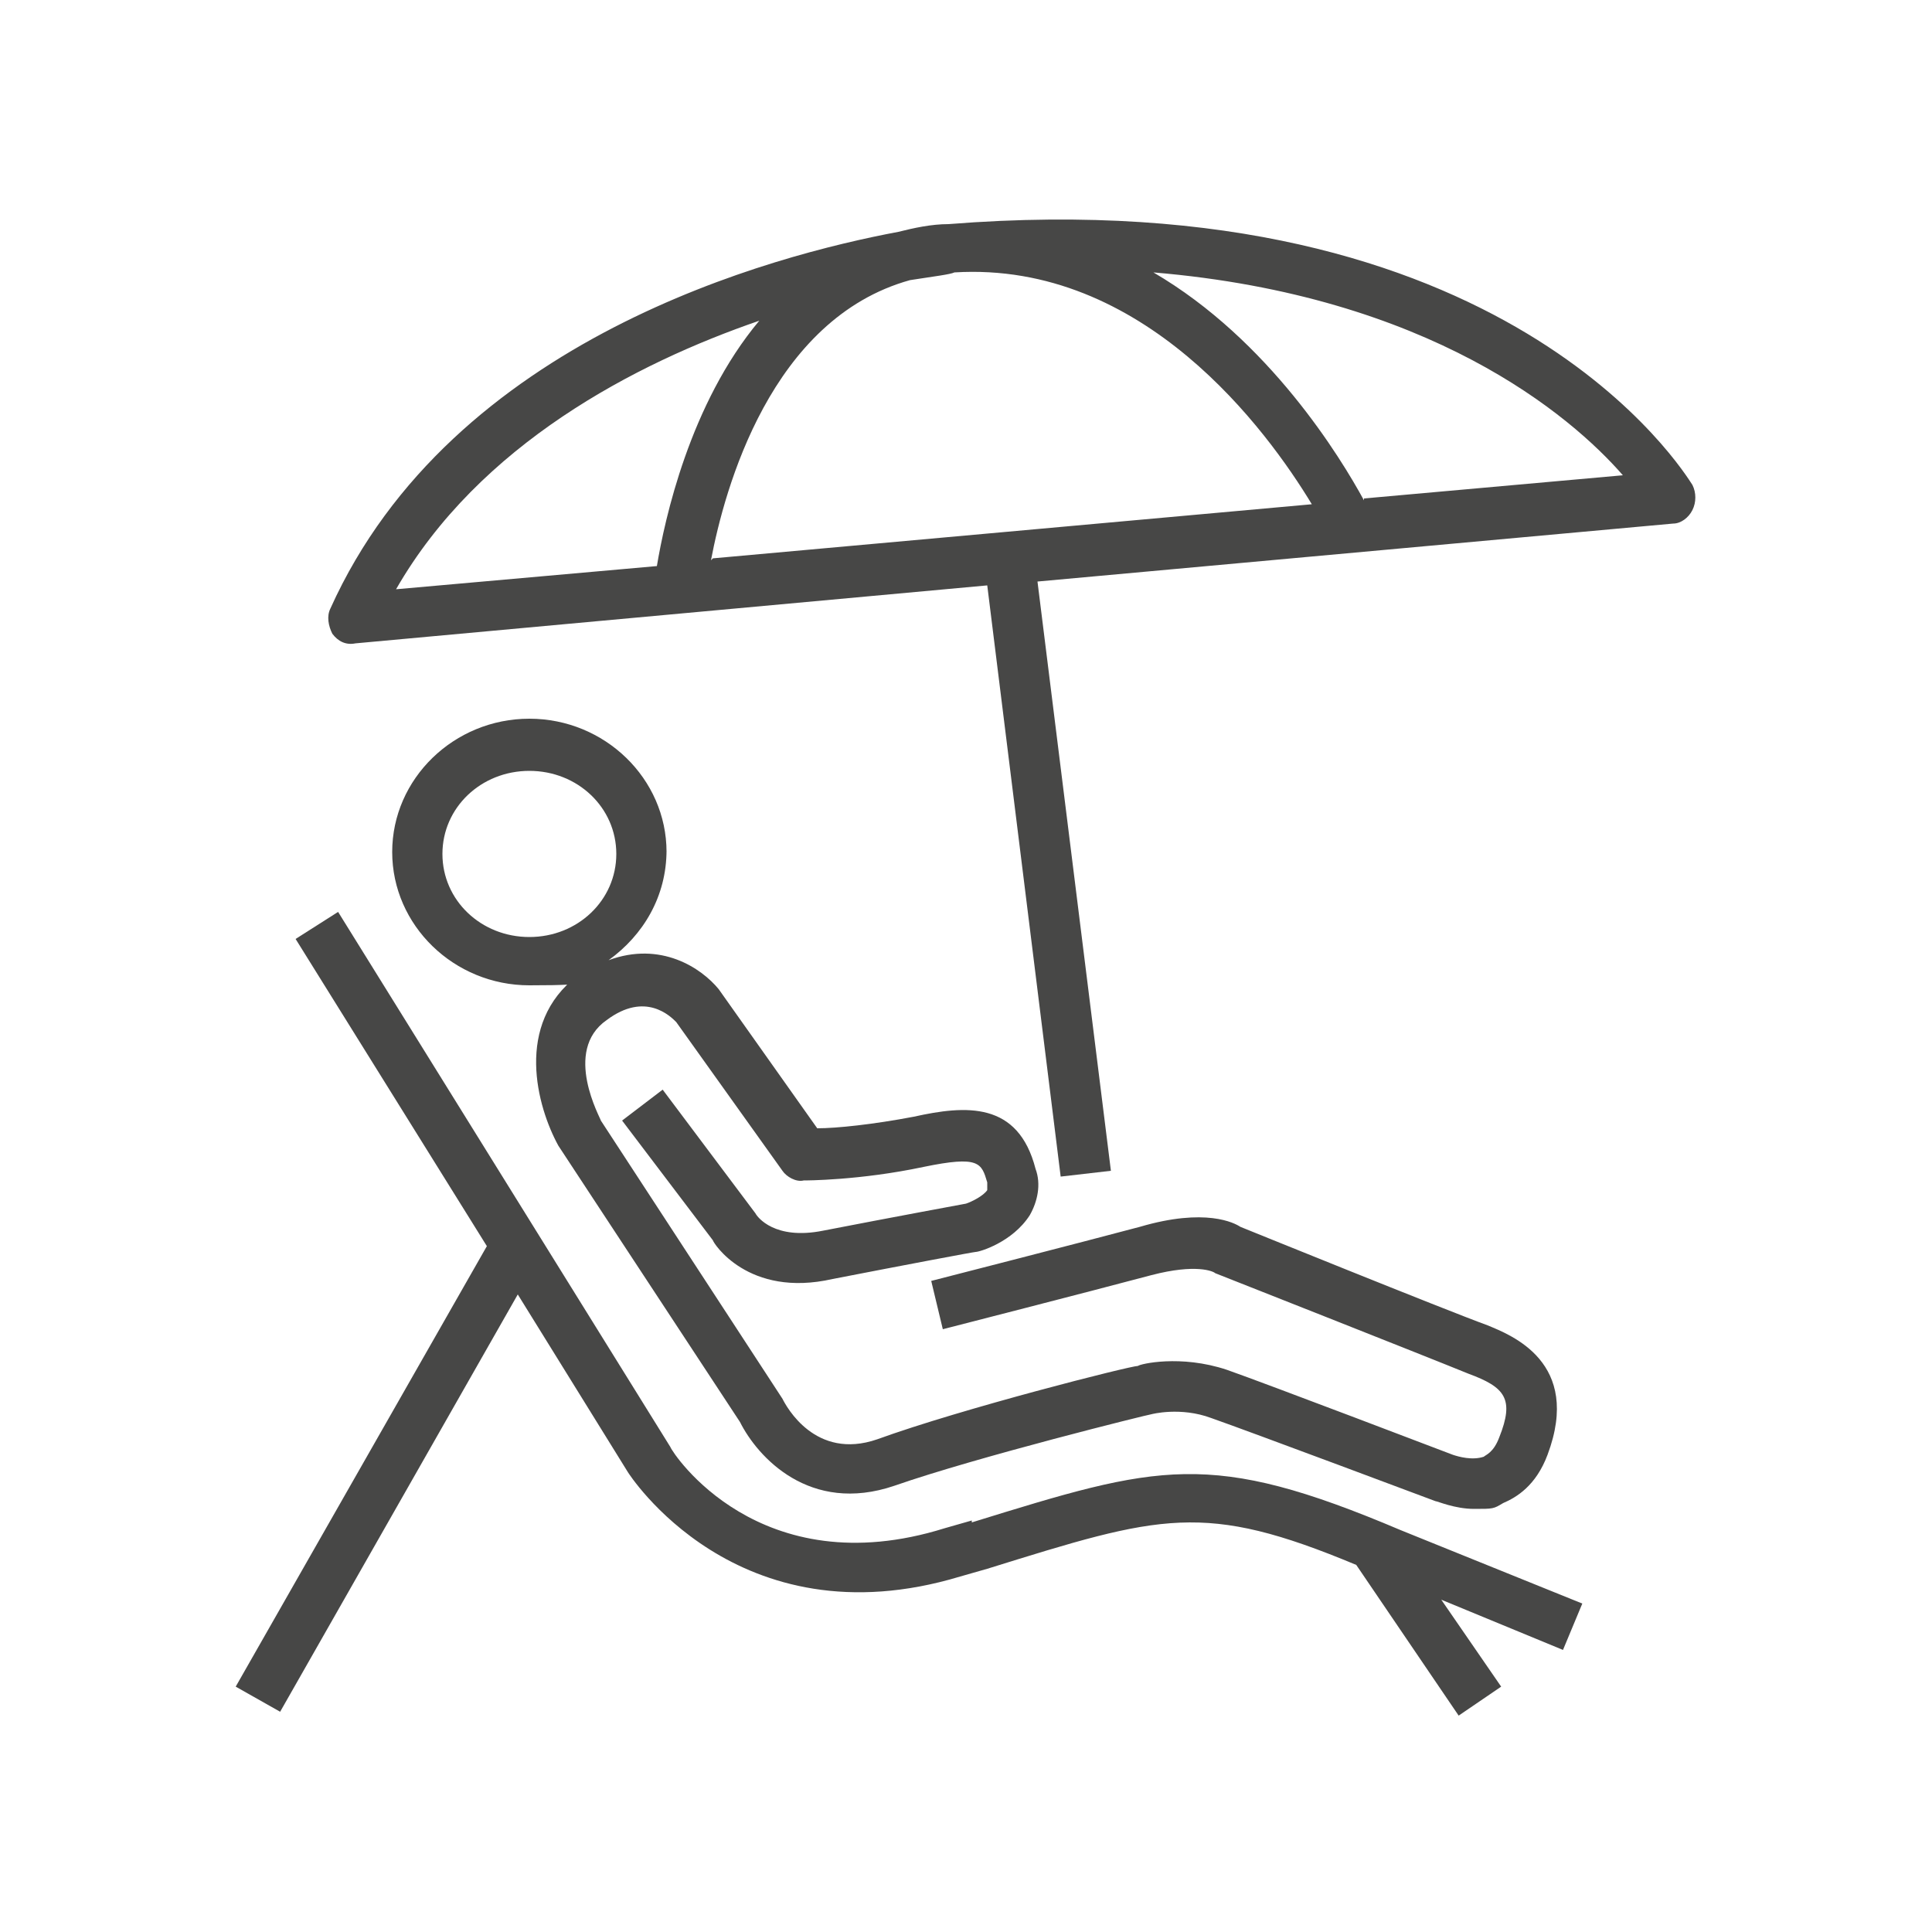 <?xml version="1.0" encoding="UTF-8"?>
<svg xmlns="http://www.w3.org/2000/svg" version="1.1" viewBox="0 0 100 100">
  <defs>
    <style>
      .cls-1 {
        fill: #474746;
      }
    </style>
  </defs>
  <!-- Generator: Adobe Illustrator 28.7.1, SVG Export Plug-In . SVG Version: 1.2.0 Build 142)  -->
  <g>
    <g id="Camada_1">
      <g>
        <path class="cls-1" d="M50.3,78.7l-1.4.4c-9.6,3-14.1-3.9-14.2-4.2l-17.2-27.7-2.2,1.4,9.9,15.9-13,22.8,2.3,1.3,12.3-21.6,5.7,9.2c0,0,5.6,8.9,17.2,5.4l1.4-.4c9-2.8,11.2-3.5,19.1-.2l5.3,7.8,2.2-1.5-3.1-4.5,6.3,2.6,1-2.4-9.4-3.8c-9.9-4.2-12.5-3.4-22.2-.4Z"/>
        <path class="cls-1" d="M34.5,44.1c0-3.8-3.2-6.9-7.1-6.9s-7.1,3.1-7.1,6.9,3.2,6.9,7.1,6.9,1.9-.2,2.7-.5h-.2c-3.3,2.5-2.1,6.8-1,8.8l9.4,14.3c.9,1.8,3.6,4.8,8,3.3,4.3-1.5,13.2-3.7,13.3-3.7,0,0,1.5-.4,3.1.2,2,.7,11.6,4.3,11.6,4.3.1,0,1,.4,2,.4s1,0,1.5-.3c.7-.3,1.7-.9,2.3-2.5,1.8-4.8-1.9-6.2-3.1-6.7-2.2-.8-12.8-5.1-12.8-5.1-.3-.2-1.8-1-5.2,0-3,.8-10.8,2.8-10.8,2.8l.6,2.5s7.8-2,10.8-2.8c2.3-.6,3.2-.2,3.3-.1,0,0,10.9,4.3,13.1,5.2,1.9.7,2.4,1.3,1.6,3.3-.3.8-.7.9-.8,1-.6.2-1.3,0-1.6-.1,0,0-9.7-3.7-11.7-4.4-2.4-.8-4.5-.3-4.6-.2-.4,0-9.1,2.2-13.5,3.8-3.2,1.1-4.7-1.7-4.9-2.1l-9.4-14.4c0-.1-2-3.6.3-5.2,2-1.5,3.3-.2,3.6.1l5.5,7.7c.2.3.7.6,1.1.5.1,0,2.9,0,6.2-.7,2.9-.6,3-.2,3.3.8,0,.3,0,.4,0,.4-.2.3-.8.6-1.1.7,0,0-3.8.7-7.4,1.4-2.5.5-3.4-.7-3.5-.9l-4.8-6.4-2.1,1.6,4.7,6.2c0,.1,1.8,3,6.2,2,3.6-.7,7.3-1.4,7.4-1.4.2,0,1.9-.5,2.8-1.9.4-.7.6-1.6.3-2.4-.9-3.5-3.6-3.3-6.3-2.7-2.1.4-4,.6-5,.6l-5.1-7.2c-.9-1.1-3-2.5-5.7-1.5,1.8-1.3,3-3.3,3-5.7ZM27.4,48.5c-2.5,0-4.5-1.9-4.5-4.3s2-4.3,4.5-4.3,4.5,1.9,4.5,4.3-2,4.3-4.5,4.3Z"/>
        <path class="cls-1" d="M87.6,25.1c-.4-.6-9.6-15.8-38.5-13.5-.9,0-1.8.2-2.6.4-6.4,1.2-23.1,5.5-29.4,19.5-.2.4-.1.9.1,1.3.3.4.7.6,1.2.5l32.7-3,3.8,30.6,2.6-.3-3.8-30.5,32.9-3c.4,0,.8-.3,1-.7.2-.4.2-.9,0-1.3ZM20.5,30.5c4.3-7.5,12.4-11.7,18.8-13.9-3.6,4.3-4.9,10.3-5.3,12.7l-13.5,1.2ZM36.8,29c.7-3.7,3.1-12.5,10.3-14.5,1.3-.2,2.1-.3,2.3-.4,9.8-.6,16.2,8.2,18.5,12l-31,2.8ZM70.6,25.9c-1.2-2.2-4.9-8.3-10.9-11.8,14.3,1.2,21.6,7.4,24.3,10.5l-13.4,1.2Z"/>
      </g>
    </g>
  </g>
</svg>